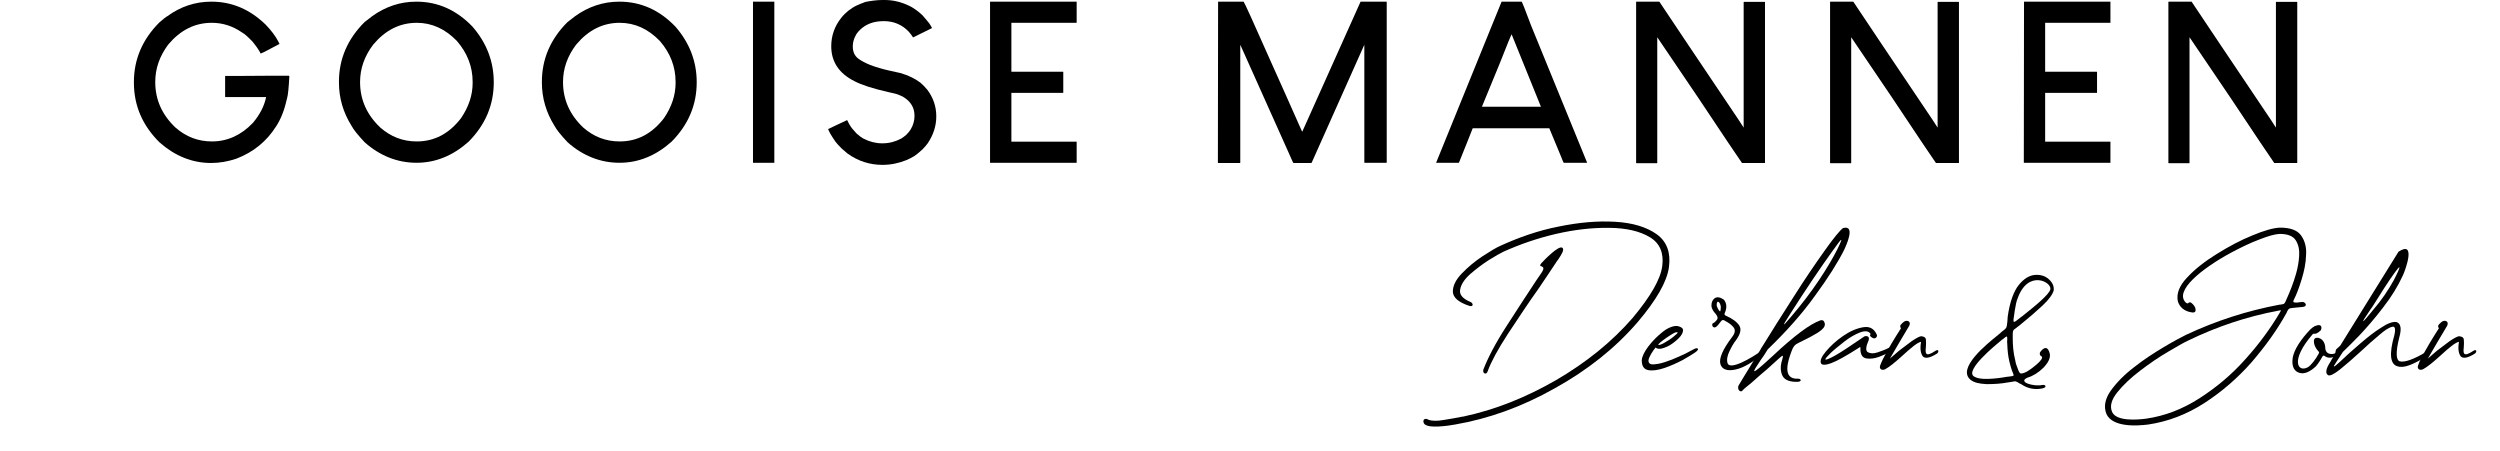 <?xml version="1.0" encoding="utf-8"?>
<!-- Generator: Adobe Illustrator 26.5.0, SVG Export Plug-In . SVG Version: 6.00 Build 0)  -->
<svg version="1.1" id="Laag_1" xmlns="http://www.w3.org/2000/svg" xmlns:xlink="http://www.w3.org/1999/xlink" x="0px" y="0px"
	 viewBox="0 0 1194.9 215.6" style="enable-background:new 0 0 1194.9 215.6;" xml:space="preserve">
<path d="M100.9,0.8h0.2c9.8,0,18.4,3.7,25.9,11c2.7,2.8,4.7,5.5,6,8c0.1,0.3,0.3,0.7,0.6,1.2c-5.1,2.7-8.1,4.3-9,4.6
	c-0.9-1.8-2.2-3.6-3.9-5.7c-2.2-2.3-3.9-3.8-4.9-4.3c-4.6-3.2-9.4-4.7-14.6-4.7c-8.1,0-15,3.5-20.8,10.4c-4.1,5.5-6.2,11.4-6.2,17.9
	c0,8.4,3.2,15.6,9.6,21.7c5.1,4.5,10.9,6.7,17.5,6.7c7.4,0,14-3,19.6-8.9c3.3-3.9,5.4-8,6.3-12.3h-19.6V36.3c3.5,0,10.5,0,21-0.1
	h9.5c0,0.1,0.1,0.1,0.2,0.2c-0.3,5.4-0.6,8.9-1.1,10.6c-1.2,5.4-2.9,9.9-5.3,13.5c-4.5,7.1-10.8,12.2-18.8,15.3
	c-4.1,1.4-8.2,2.1-12.2,2.1c-9,0-17.2-3.3-24.6-9.8C68.1,60,64,50.5,64,39.5v-0.3c0-10.9,4.1-20.4,12.2-28.5c2-1.7,3.2-2.7,3.7-2.9
	C86.3,3.1,93.4,0.8,100.9,0.8z"/>
<path d="M198.9,0.8h0.2c10.2,0,19.1,4,26.7,11.9c6.8,7.8,10.2,16.7,10.2,26.6c0,10.9-4,20.3-12,28.4c-7.5,6.7-15.8,10.1-24.9,10.1
	s-17.5-3.3-24.8-9.8c-3.2-3.4-5.3-6-6.3-7.9c-4-6.4-6-13.3-6-20.7v-0.3c0-10.9,4.1-20.4,12.2-28.5c0.8-0.6,2-1.6,3.6-2.8
	C184.3,3.1,191.4,0.8,198.9,0.8z M172.1,39.2c0,8.4,3.2,15.6,9.6,21.7c5.1,4.5,10.9,6.7,17.5,6.7c8.4,0,15.5-3.7,21.2-11.2
	c3.6-5.3,5.5-10.9,5.5-16.7v-0.6c0-7.2-2.5-13.7-7.5-19.5c-5.6-5.8-12-8.7-19.2-8.7c-8.1,0-15,3.5-20.8,10.4
	C174.2,26.8,172.1,32.8,172.1,39.2L172.1,39.2z"/>
<path d="M295.9,0.8h0.2c10.2,0,19.1,4,26.7,11.9c6.8,7.8,10.2,16.7,10.2,26.6c0,10.9-4,20.3-12,28.4c-7.5,6.7-15.8,10.1-24.9,10.1
	c-9.1,0-17.5-3.3-24.8-9.8c-3.2-3.4-5.3-6-6.3-7.9c-4-6.4-6-13.3-6-20.7v-0.3c0-10.9,4.1-20.4,12.2-28.5c0.8-0.6,2-1.6,3.6-2.8
	C281.3,3.1,288.4,0.8,295.9,0.8L295.9,0.8z M269.1,39.2c0,8.4,3.2,15.6,9.6,21.7c5.1,4.5,10.9,6.7,17.5,6.7
	c8.4,0,15.5-3.7,21.2-11.2c3.6-5.3,5.5-10.9,5.5-16.7v-0.6c0-7.2-2.5-13.7-7.5-19.5c-5.6-5.8-12-8.7-19.2-8.7
	c-8.1,0-15,3.5-20.8,10.4C271.2,26.8,269.1,32.8,269.1,39.2L269.1,39.2z"/>
<path d="M360,0.8h10.1v77h-10.2v-77C359.9,0.8,360,0.8,360,0.8z"/>
<path d="M421.8,0h1c4,0,7.9,0.9,11.8,2.8c1.3,0.6,2.5,1.4,3.7,2.3c0.6,0.4,1.5,1.2,2.8,2.4c1.3,1.5,2.3,2.7,3,3.6
	c0.5,0.8,1,1.5,1.4,2.3c-2,1-5.1,2.5-9.1,4.5c-0.3-0.6-1-1.5-2-2.7c-3.2-3.4-7.2-5.1-12-5.1s-8.5,1.4-11.4,4.2
	c-1.1,1.1-1.8,2.1-2.1,2.8c-0.8,1.5-1.3,3.2-1.3,4.9v0.3c0,2.5,0.9,4.4,2.6,5.7c0.8,0.6,1.6,1.1,2.4,1.5c1.8,1,4.4,2.1,8,3.1
	c2.7,0.8,6,1.5,9.7,2.3c2.1,0.6,3.9,1.3,5.3,2c1.3,0.6,2.8,1.5,4.3,2.6c1.3,1.1,2.4,2.3,3.4,3.5c2.8,3.8,4.2,8,4.2,12.5v0.2
	c0,4.5-1.4,8.8-4.1,12.8c-0.5,0.7-1.3,1.7-2.5,2.9c-1.6,1.5-2.9,2.5-3.9,3.2c-1.1,0.7-2.4,1.3-3.7,1.9c-3.7,1.5-7.5,2.3-11.5,2.3
	c-6.1,0-11.7-1.8-16.7-5.4c-0.8-0.7-1.8-1.5-2.8-2.4c-1.4-1.4-2.4-2.5-3-3.3c-1-1.5-1.9-2.8-2.5-3.9c-0.6-1.2-1-1.9-1-2.1
	c2-1,5.1-2.4,9.1-4.3c0.6,1.3,1.3,2.6,2.3,3.9c0.5,0.6,1.2,1.4,2.1,2.4c1.3,1.2,2.4,2,3.3,2.5c2.9,1.5,5.9,2.3,8.9,2.3h0.4
	c3.1,0,6.1-0.8,8.9-2.3c0.8-0.5,1.6-1.1,2.4-1.8c1-1,1.7-1.9,2.1-2.6c1.2-2,1.8-4.2,1.8-6.4c0-3.6-1.5-6.4-4.5-8.5
	c-0.8-0.6-1.6-1-2.4-1.3c-1.2-0.6-3.1-1.1-5.7-1.6c-7.4-1.7-12.7-3.4-16.1-5.2c-7.4-3.7-11.1-9.3-11.1-16.7c0-5,1.6-9.6,4.8-13.6
	c1-1.3,2.2-2.4,3.4-3.4c1.5-1.1,2.7-1.9,3.8-2.4c1.3-0.6,2.7-1.2,4.4-1.8C416.4,0.4,419.1,0,421.8,0L421.8,0z"/>
<path d="M473.3,0.8h41.3v10.1h-31.2v23.4h24.7l0.1,0.1v9.9l-0.1,0.1h-24.7v23.3h31.2v10.1h-41.4v-77C473.2,0.8,473.3,0.8,473.3,0.8z
	"/>
<path d="M582.2,0.8h12.2c0.3,0.2,4.9,10.3,13.8,30.4c3.2,7,7.8,17.5,14.1,31.6h0.2c4.6-10.3,13.9-31,27.8-62h12.3
	c0.1,0,0.1,0,0.2,0.1v76.8l-0.2,0.1h-10.4l-0.1-0.1V21.6H652c-4.1,9.3-12.5,28-25,56c-0.1,0.1-0.1,0.2-0.2,0.3h-8.6
	c-0.1,0-0.6-1.1-1.6-3.4c-5.3-11.8-13.2-29.4-23.7-52.9h-0.1v56.2l-0.1,0.1h-10.4c-0.1,0-0.1,0-0.2-0.1L582.2,0.8L582.2,0.8
	L582.2,0.8z"/>
<path d="M727.3,0.8c0.1,0,1.7,3.8,4.5,11.4c6,14.6,14.9,36.5,26.8,65.6h-11.2c-0.1,0-0.6-1.2-1.5-3.5c-1.2-2.9-3-7.3-5.4-13h-36.6
	c-1,2.7-3.3,8.2-6.6,16.5h-10.9c4.5-11,13.4-32.9,26.7-65.7c0.8-1.9,2.3-5.6,4.6-11.3L727.3,0.8L727.3,0.8z M708.3,51h28.2
	c-2.3-5.8-7-17.3-14-34.6c-0.1,0-2.1,4.7-5.8,14.2C714.8,35.2,712,42,708.3,51L708.3,51z"/>
<path d="M782.2,0.8h10.9c6.1,9.2,18.4,27.5,36.9,55c0.6,0.8,1.7,2.6,3.4,5.2V1l0.1-0.1h10l0.1,0.1v76.8l-0.1,0.1h-10.9
	c-1.9-2.7-8.9-13.1-21-31.3c-4.3-6.4-10.8-16-19.5-28.8v60.1L792,78h-9.8c-0.1,0-0.1,0-0.2-0.1v-77L782.2,0.8L782.2,0.8z"/>
<path d="M874.9,0.8h10.9c6.1,9.2,18.4,27.5,36.9,55c0.6,0.8,1.7,2.6,3.4,5.2V1l0.1-0.1h10l0.1,0.1v76.8l-0.1,0.1h-10.9
	c-1.9-2.7-8.9-13.1-21-31.3c-4.3-6.4-10.8-16-19.5-28.8v60.1l-0.1,0.1h-9.8c-0.1,0-0.1,0-0.2-0.1v-77L874.9,0.8L874.9,0.8z"/>
<path d="M967.4,0.8h41.3v10.1h-31.2v23.4h24.7l0.1,0.1v9.9l-0.1,0.1h-24.7v23.3h31.2v10.1h-41.4L967.4,0.8L967.4,0.8L967.4,0.8z"/>
<path d="M1036.6,0.8h10.9c6.1,9.2,18.4,27.5,36.9,55c0.6,0.8,1.7,2.6,3.4,5.2V1l0.1-0.1h10L1098,1v76.8l-0.1,0.1H1087
	c-1.9-2.7-8.9-13.1-21-31.3c-4.3-6.4-10.8-16-19.5-28.8v60.1l-0.1,0.1h-9.8c-0.1,0-0.1,0-0.2-0.1v-77L1036.6,0.8L1036.6,0.8z"/>
<g>
	<path d="M694.4,139.4c0-2.8,1.4-5.7,4.3-8.7c2.9-3,6.1-5.7,9.7-8.1c3.7-2.4,6.6-4.2,8.9-5.2c8.8-4,17.9-7.2,27.6-9.1
		c9.7-2,18.7-2.8,27.1-2.3c8.4,0.5,15,2.5,19.9,6c4.8,3.5,6.7,8.7,5.8,15.6c-0.9,6.9-5.9,15.7-15,26.4
		c-10.7,12.4-23.9,22.9-39.6,31.6c-15.6,8.8-31.4,14.5-47.6,17.3c-2.8,0.5-13.2,2.2-14.9-0.5c-0.9-1.8,0.5-2.9,2.3-1.7
		c1.6,0.5,4,0.6,7.3,0c3.2-0.5,6-1,8.4-1.5l0.8-0.1c15.1-3.2,29.9-9.1,44.3-17.4c14.4-8.4,26.6-18.2,36.6-29.7
		c8.7-10.4,13.4-18.6,14.2-24.9c0.8-6.2-1.2-10.9-5.9-13.7c-4.8-2.9-11.2-4.4-19.3-4.5s-16.5,0.8-25.6,2.9c-9,2.1-17.3,5-25.1,8.5
		c-1.5,0.7-3.9,2.1-7,4c-3.1,2-6,4.2-8.9,6.7c-2.8,2.5-4.4,5-4.8,7.4c-0.5,2.4,1.2,4.4,5.1,6c1.3,0.7,1.2,2.4-0.7,1.8
		C697.1,144.5,694.5,142.2,694.4,139.4z M720.1,155.8c5.4-8.5,10.3-15.8,14.4-22.1c0.8-1.2,1.5-2.2,2.2-3.2c1.7-2.5,0.8-2.9,0.1-3.2
		c-0.7-0.1-1-0.5,0-1.6c1.4-1.5,8.1-8.5,9.9-7.3c1.3,0.9-0.7,3.7-1.8,5.4c-0.2,0.3-0.3,0.6-0.6,0.8c-2.2,3.3-5.2,7.9-8.9,13.3
		c-5,7-9.8,14.3-14.7,21.7c-4.8,7.4-8,13.3-9.6,17.7c-0.6,2.2-2.7,1.2-2.1-0.7C711.1,171.2,714.6,164.3,720.1,155.8z"/>
	<path d="M804.3,158.6c-0.3,1.4-1.5,2.8-3.3,4.3c-1.7,1.5-3.7,2.7-5.5,3.3c-1.8,0.7-3.3,0.7-4.2-0.1c-0.6,0.7-1.3,1.7-2.1,3
		c-0.7,1.2-1.2,2.3-1.3,3.2c0,1.4,0.9,2.1,3,1.8c2-0.1,4.4-0.8,7-1.8c2.8-1,5.2-2.2,7.5-3.2c2.3-1.2,3.7-2,4.4-2.3
		c1.3-0.8,3.2-0.2,0.2,1.8c-1.2,0.8-3.1,2-5.8,3.5c-2.7,1.4-5.5,2.7-8.7,3.8c-3,1-5.7,1.4-7.7,1s-3.1-1.8-3.1-4.7
		c0.1-1.8,1.3-4.2,3.2-6.7s4.2-4.8,6.7-6.8c2.5-2,5-3,7-2.9C804,156.3,804.8,157.2,804.3,158.6z M793.7,164.7c1-0.3,2.4-1.2,4-2.2
		c1.6-1,2.8-2.1,3.7-2.9c0.7-0.8,0.7-1-0.7-0.7C799,159.5,789.4,166.1,793.7,164.7z"/>
	<path d="M818,146.4c-0.1-1.8,0.5-3.1,1.6-3.9c1.2-0.7,2.5-0.5,4.3,0.7c1.2,1.4,1.7,3.5,0.6,6.1c-0.5,0.9-0.3,1.3,0.6,1.7
		c3,1.3,5.1,2.9,6.2,4.6s0.6,4-1.5,6.9c-1.2,1.5-2.2,3.3-3.2,5.4c-1,2.1-1.4,4-0.9,5.7c1.2,3.5,11.3-2.4,16.2-5.9
		c1.6-1.4,2.3-0.2,1.3,0.8c-5.1,4.5-9.6,7.2-13.6,8.1c-4,0.9-6.5,0-7.3-2.5c-0.8-2.7,1-7,5.7-13.2c1.3-1.7,1.5-3.2,0.6-4.4
		c-0.9-1.2-2.3-2.2-4.2-3.2c0,0-0.1,0-0.1-0.1c-0.3-0.2-0.7-0.3-1-0.2c-0.5,0-1.6,1.8-2.1,2.3c-1.8,2.3-3,0.8-2.8-0.3
		c0.1-0.3,0.2-0.6,0.6-0.6c0.2-0.1,0.8-0.5,1.6-1.5c0.7-1,0.2-1.8-0.5-2.8C818.8,148.8,818.2,147.5,818,146.4z M820.5,146
		c0.1,0.5,1,2.8,1.7,2.8c0.1,0,0.1-0.2,0.1-0.5c0.1-0.1,0.1-0.2,0.1-0.5C823,145.1,820.4,142.3,820.5,146z"/>
	<path d="M831,184.2c0.1-0.3,3.7-6.1,10.5-17.2c0-0.3,0.5-0.8,0.7-1.2c4.6-7.5,9.7-15.5,15-23.8c5.3-8.4,10.3-15.7,14.7-21.9
		c4.4-6.2,7.4-9.9,9-11.1c6.3-1.7,1.3,8.7,0.6,10.3c-3,6-7.7,13.5-14.1,22.2c-6.3,8.8-13.9,17.2-22.5,25.5c-1.2,2-2.3,3.7-3.5,5.3
		c-4,6-5.5,8.3,5.7-2c10.4-9.8,18.1-15.5,23-17.2c1.5-0.3,1.8,0.5,2.1,1.6c0,0,0,0.1,0,0.2c0.1,1.2-0.9,2.5-3.2,4
		c-2.3,1.4-4.7,2.7-7.2,3.9c-1.3,0.6-2.4,1.2-3.3,1.7c-1.3,1-1.6,1.8-2.3,3.6c-1.6,4.3-4.6,13.3,3.2,12.9c1.3-0.1,2.1,1.3-0.1,1.5
		c-3.8,0.1-6.2-0.8-7.3-2.8c-1-2-1.2-4.6-0.2-7.7c0.7-2.4,0.5-2.5-1.5-0.7c-2.7,2.4-5.5,5.1-8.7,7.7c-3.1,2.8-5.4,4.8-7.2,6.2
		c-0.7,0.6-1.2,1-1.3,1.2C831.8,188.2,830.1,185.9,831,184.2z M852.7,154.9c-0.1,0.5,0.8-0.5,3.1-3.2c5.3-6.2,9.8-12.1,13.6-17.8
		c3.8-5.7,6.7-10.6,8.8-14.8c4-8.1,0.7-3.3-1.7,0c-0.2,0.2-0.5,0.6-0.6,0.8c-5.8,8.1-12.6,18.1-20.3,30.2
		C853.9,152.8,852.9,154.3,852.7,154.9z"/>
	<path d="M903.5,168.1c-1.4,0.8-3.3,1.7-5.5,2.5c-2.2,0.8-4.3,1-6,0.7c-1.7-0.3-2.8-1.7-2.8-4.4v-0.2c0.1-1,0-1-1-0.3
		c-5.9,3.8-10.3,6.2-13,7.2s-4.4,0.9-4.8,0.1c-0.6-1.2,0.1-3.1,2.3-5.7c2.1-2.5,4.8-5.1,8.2-7.4c3.3-2.3,6.6-3.7,9.7-4.2
		s5.2,0.7,6.5,3.7c0.2,0.7-0.3,1.4-1,1.6c-0.7,0.2-1.8-0.5-2.3-1.2c0-0.1,0.1-0.2,0.1-0.5c0-0.1,0.1-0.2,0.1-0.5
		c-0.9-1.3-2.5-1.5-5-0.6c-2.3,0.9-4.8,2.3-7.4,4.3c-2.5,2-4.8,3.8-6.6,5.5c-1.7,1.7-2.7,2.8-2.5,3.1c0.1,0.3,1.6-0.2,4.5-1.8
		c2.9-1.6,7.5-4.7,14.1-9.2c0.7-0.3,1.5-0.2,2,0.3c0.2,0.5,0.2,0.9,0.1,1.4c-1.4,3.1-1.6,5.1-0.5,5.8c1.2,0.7,2.8,0.8,4.8,0.1
		c2.1-0.7,3.9-1.4,5.4-2.2C904.9,165.4,905.3,166.8,903.5,168.1z"/>
	<path d="M902,167.8c1.5-2.7,3-5.2,4.5-7.6c0.8-1.3,1.5-2.4,2.1-3.3c-0.5-0.6-0.5-1.4,0-1.8c0.9-1,1.7-1.6,2.2-1.7h0.1
		c0.3-0.1,0.6-0.1,0.9,0c0.6,0.1,0.9,0.6,1,1v0.1v0.1c0,0.3-0.1,0.7-0.2,1c-1.4,2.3-3,5-4.7,7.9c-1.7,2.9-3.2,5.5-4.6,7.9
		c0.9-0.8,2.4-2.1,4.4-3.8c2.1-1.6,4.2-3.2,6.1-4.6c2.1-1.4,3.6-2.2,4.4-2.3c1.4,0.1,2.2,0.6,2.3,1.6c0.1,1,0.1,2.2,0,3.5
		c-0.3,2.9-0.5,5.3,4.7,1.8c1.5-0.9,1.6,0.7,0.6,1.4c-3.5,2.2-5.7,2.5-6.8,1.3c-1-1.4-1.4-3.7-0.8-6.9c-1.6,0.1-5.1,3.1-8.8,6.5
		c-3.2,2.9-6.3,5.5-8.4,6.6c-1.5,0.7-2.9-0.1-2.4-1.7C899.3,172.8,900.5,170.5,902,167.8z"/>
	<path d="M941.8,181.5c-6.6-5.5,7.9-17.1,12.7-21c0.2-0.2,0.5-0.3,0.7-0.6c0.6-0.5,1.2-0.9,1.5-1.3c2.4-1.8,2.4-1.8,2.7-4.5
		c0.1-0.6,0.1-1.5,0.2-2.7c1-7.2,2.9-12.2,5.3-15.2s5.1-4.6,7.7-4.8c2.7-0.2,5,0.5,6.7,2.1c1.7,1.5,2.5,3.3,2.3,5.3
		c-0.5,1.8-2.2,4.3-5.3,7.2c-3.1,2.9-6.7,6-10.9,9.4c-0.7,0.6-1.4,1-1.8,1.4c-1.6,1-1.6,1.2-1.6,4.5c0,3.8,0.3,7.4,1.2,10.9
		c0.2,1.4,0.7,2.8,1.2,4c0.5,1.4,0.9,2.2,1.4,2.3c0.5,0.1,1.4-0.1,2.8-0.8c0,0,0.1,0,0.2-0.1c1.2-0.6,9-6.2,6.9-7.3
		c-0.7-0.3-0.9-1.2-0.7-1.8c0-0.1,3.3-5.1,4.7,0.5c1,4.4-6,10.2-10.4,11.4c-5.5,2.2,3,4.5,6.8,3.6c1.5-0.3,2.5,1,0.3,1.6
		c-3.7,0.8-7.2,0.2-10.4-2c-0.1-0.1-0.3-0.2-0.5-0.2c-2.1-1.3-2-1.3-3.9-0.9c-0.5,0.1-1.2,0.2-2,0.3c-3.2,0.6-6.5,0.8-10,0.8
		C946.1,183.4,943.7,183,941.8,181.5z M956.8,162.4c0,0-0.1,0.1-0.2,0.2c-2.9,2.4-17.2,14.1-13.3,17.2c1.4,1,3.8,1.4,6.9,1.3
		c3.2-0.1,6.2-0.5,9-1c0.7-0.1,1.3-0.1,1.7-0.2c1.7-0.2,1.8-0.3,1.2-1.6c-0.1-0.3-0.3-0.7-0.5-1.3c-0.5-1.3-0.8-2.7-1.2-4.2
		c-0.6-2.5-0.9-5.3-1-8.2c-0.1-0.9-0.1-1.7,0-2.4c0-1.8-0.1-1.8-2.2,0L956.8,162.4z M963,148.3c-0.1,0.8-0.2,1.5-0.3,2.1
		c-0.7,4.2-0.6,4.3,2.7,1.6c0.3-0.2,0.7-0.6,1.2-0.9c3.5-2.8,6.5-5.2,9-7.5c2.5-2.3,4-4,4.4-5.3c0.7-3.6-10.7-9.5-15.6,4.2
		C963.8,143.8,963.4,145.8,963,148.3z"/>
	<path d="M1040.9,143.9c-0.7-3.5,0.7-7.3,4.4-11.2c3.7-4,8.4-7.7,14.2-11.3c5.8-3.6,11.4-6.6,17.1-8.9c5.5-2.3,10-3.6,13.2-3.7
		c4.8,0,8.2,1.2,10,3.7c1.8,2.5,2.7,5.7,2.4,9.5c-0.1,3.8-0.9,7.6-2.1,11.5c-1.2,3.9-2.4,7.2-3.8,9.9c-0.8,1.4,0.9,1.4,3.3,1
		c0.2,0,0.6,0,0.8-0.1c1.6,0,2.7,2.1,0.3,2.4c-0.7,0.1-1.4,0.1-2.2,0.2c-0.9,0.1-2,0.2-2.9,0.3c-1.6,0.1-1.8,0.5-2.4,1.6
		c-0.1,0.2-0.2,0.5-0.3,0.7c-4.4,8-10,15.8-16.7,23.6c-6.7,7.6-14.3,14.2-22.7,19.6c-8.4,5.4-17.3,8.8-26.7,10.2
		c-5.5,0.7-17,1.4-20-5c-1.4-3.5-0.7-7.2,2-11.1c2.8-3.9,6.5-7.7,11.2-11.3c4.7-3.7,9.5-6.8,14.2-9.6c4.7-2.8,8.3-4.7,10.7-5.9
		c14.3-6.7,29.2-11.5,44.7-14.4c0.3,0,0.6,0,0.8-0.1c1.4-0.2,1.5-0.2,2.3-2.1c1.8-4,3.5-8.2,4.7-12.5c0.8-2.8,1.3-5.5,1.5-8.5
		c0.2-3-0.3-5.4-1.6-7.5s-3.9-3.1-7.7-3.1c-2.3,0.1-5.5,1-9.8,2.7c-4.3,1.6-8.8,3.8-13.5,6.3c-14,7.6-27.2,18.2-21.6,23.8
		c0.8,0.6,1,0.5,1.4,0.1c0.3-0.2,0.8-0.6,2,0.7c1,1,1.4,2.1,1.3,3c-0.1,0.9-0.9,1.2-2.4,0.8C1044.2,148.7,1041.7,146.9,1040.9,143.9
		z M1089.8,149.1c0.7-0.9,0.6-0.9-0.9-0.6c-15,2.8-29.3,7.6-43.1,14.3c-2,0.9-5.2,2.8-9.5,5.3c-4.3,2.5-8.7,5.5-13.3,9
		s-8.2,6.9-11,10.4c-2.8,3.5-3.7,6.6-2.5,9.4c2.1,4.7,12.5,3.7,16.3,3.2c8.9-1.3,17.3-4.5,25.4-9.7c8.1-5.2,15.4-11.3,21.9-18.6
		c6.6-7.3,12-14.7,16.4-22.1C1089.6,149.5,1089.7,149.3,1089.8,149.1z"/>
	<path d="M1099,178.2c-2.3-0.7-3.5-2.7-3.3-6c0.1-3.3,2.4-7.9,7.2-13.3c1.7-2,3.2-3.1,4.3-3.3c1.7-0.6,2.9,0.1,2.1,2.2
		c-1.6,1.6-2.5,1.8-3.1,1.7c-0.2,0-0.6,0-0.8,0.2c-11.1,12.8-7,18.5-2.3,15.8c1.5-0.9,3.7-3.8,5-6.2c0.1-0.1,0.2-0.3,0.2-0.5
		c0.2-0.2,0.2-0.5-0.1-0.8c-1.4-1.4-2.7-3.9-2.1-5.8c0.8-1.7,5.2-0.7,5.3,4.2c0.2,3.5,4.2,3.3,5.8,1.8c1.5-1.4,2,0.8-0.8,2.1
		c-2.9,1.2-4.4,0.5-5.1,0c-0.5-0.5-0.9-0.5-1.4,0.3c-0.7,1.4-2.1,3.5-3.1,4.6C1103.8,177.9,1101.3,178.9,1099,178.2z"/>
	<path d="M1117,166.6c0.2-0.1,0.8-0.7,1.6-1.5l27.8-44.8c8.4-5.5,3.5,8.2,2.1,11.3c-2.4,5.2-5.5,10.3-9.5,15.4
		c-3.9,5.1-7.7,9.5-11.3,13.3c-3.7,3.8-6.2,6.3-7.9,7.9l-3.3,5.1c-2,2.9-0.8,2.1,1.7-0.2c3-2.9,6.3-5.8,9.9-8.9
		c3.6-3.1,6.9-5.7,10-7.6c3.1-2.1,5.5-2.9,7.2-2.7c2.2,0.6,2.7,3.1,1.4,7.6c-1.8,7.2-1.4,10.7,0.3,11.2c2.3,0.6,6.6-0.9,12.8-4.6
		c1.2-0.7,2.1,0.8,0.6,1.8c-6.6,4.2-11.3,6.2-14.4,5.2c-3.6-0.9-4.2-5.9-1.6-14.9c0.7-3,0.3-4.4-1-4c-1.5,0.3-3.6,1.6-6.3,4
		c-2.8,2.3-5.8,5-8.9,7.9c-3.6,3.3-6.8,6.1-9.8,8.5c-2.9,2.3-4.8,3.2-5.7,2.7c-2-1.4,0.1-4.8,1.4-6.8c0.1-0.2,0.2-0.5,0.3-0.6
		l1.3-2.1c0.3-0.7,0.6-1.3,0.6-1.8C1116.4,167.3,1116.6,166.9,1117,166.6L1117,166.6z M1134.2,148.2c4-4.6,7.3-9.5,10-14.4
		c8-15.6-4.3,3.1-9.2,11.1c-0.9,1.5-1.6,2.5-2,3C1127.9,155.3,1128.4,155.4,1134.2,148.2z"/>
	<path d="M1159.1,167.8c1.5-2.7,3-5.2,4.5-7.6c0.8-1.3,1.5-2.4,2.1-3.3c-0.5-0.6-0.5-1.4,0-1.8c0.9-1,1.7-1.6,2.2-1.7h0.1
		c0.3-0.1,0.6-0.1,0.9,0c0.6,0.1,0.9,0.6,1,1v0.1v0.1c0,0.3-0.1,0.7-0.2,1c-1.4,2.3-3,5-4.7,7.9c-1.7,2.9-3.2,5.5-4.6,7.9
		c0.9-0.8,2.4-2.1,4.4-3.8c2.1-1.6,4.2-3.2,6.1-4.6c2.1-1.4,3.6-2.2,4.4-2.3c1.4,0.1,2.2,0.6,2.3,1.6c0.1,1,0.1,2.2,0,3.5
		c-0.3,2.9-0.5,5.3,4.7,1.8c1.5-0.9,1.6,0.7,0.6,1.4c-3.5,2.2-5.7,2.5-6.8,1.3c-1-1.4-1.4-3.7-0.8-6.9c-1.6,0.1-5.1,3.1-8.8,6.5
		c-3.2,2.9-6.3,5.5-8.4,6.6c-1.5,0.7-2.9-0.1-2.4-1.7C1156.3,172.8,1157.6,170.5,1159.1,167.8z"/>
</g>
</svg>

